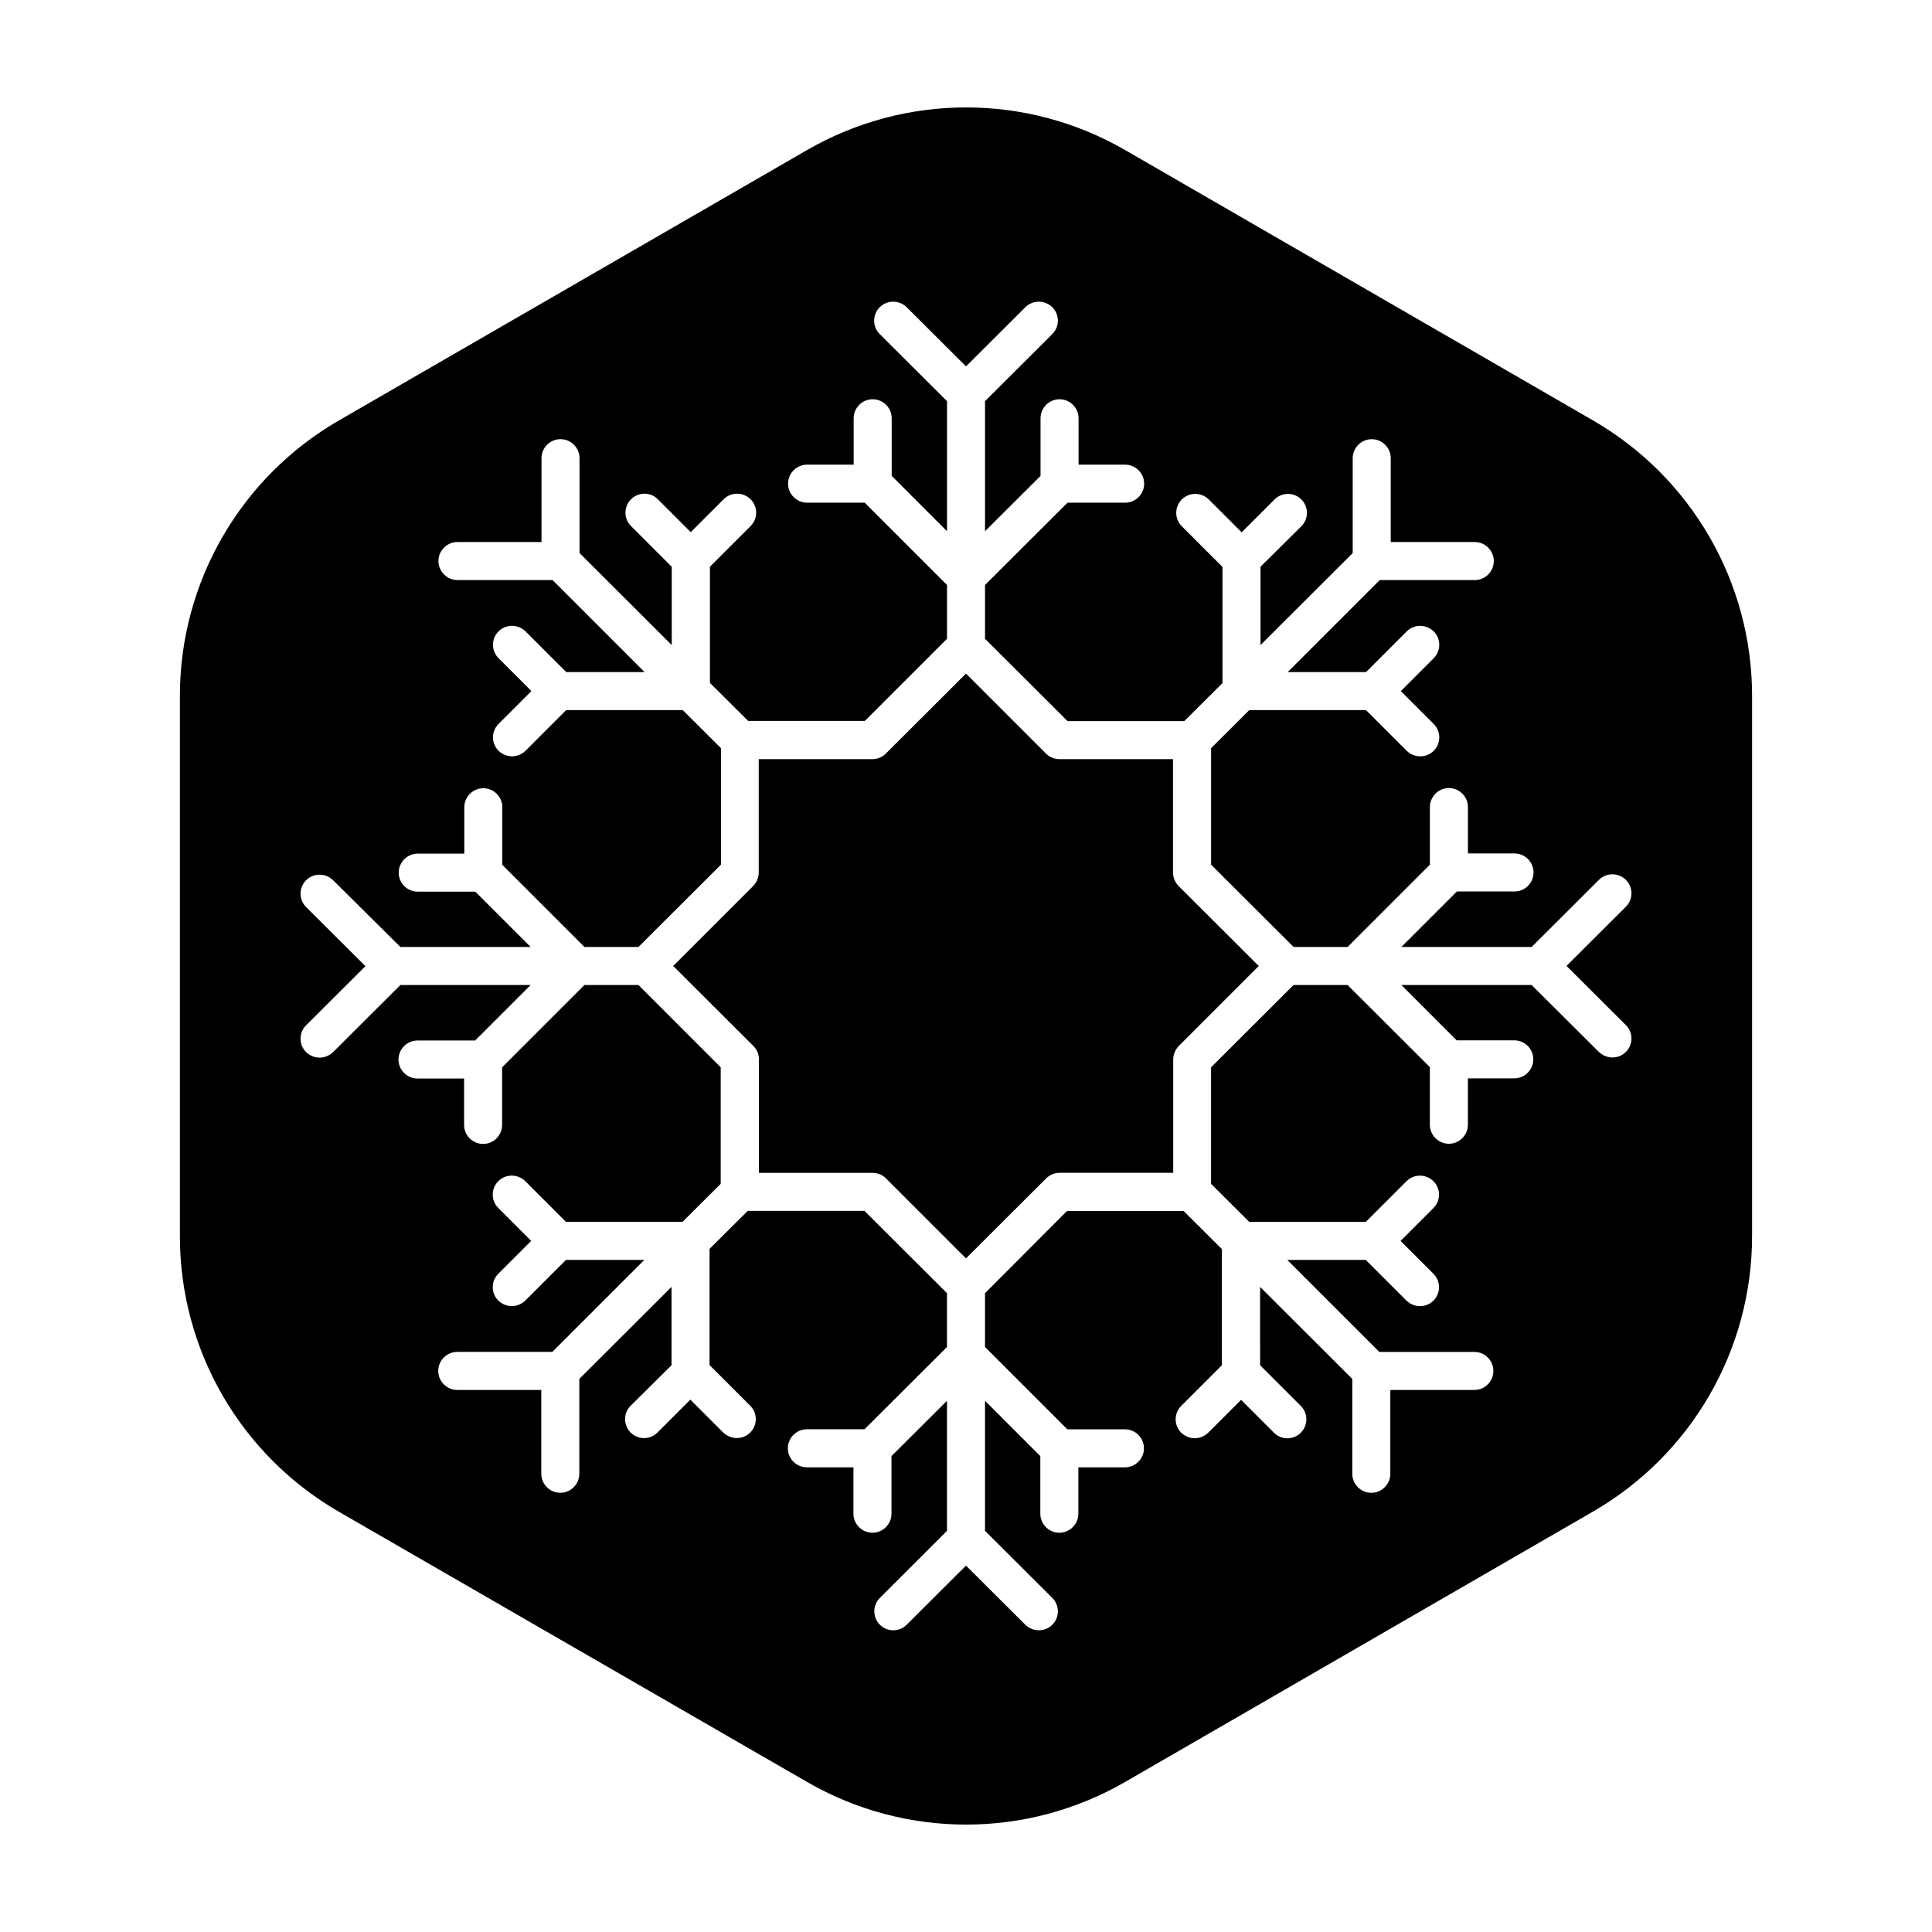 <?xml version="1.0" encoding="UTF-8"?>
<!-- Uploaded to: ICON Repo, www.iconrepo.com, Generator: ICON Repo Mixer Tools -->
<svg fill="#000000" width="800px" height="800px" version="1.1" viewBox="144 144 512 512" xmlns="http://www.w3.org/2000/svg">
 <g>
  <path d="m566.16 255.41-123.99-71.645c-26.098-15.062-58.191-15.062-84.289 0l-124.04 71.645c-26.098 15.062-42.168 42.875-42.168 73.004v143.23c0 30.129 16.07 57.938 42.168 73.004l124.04 71.59c26.098 15.062 58.191 15.062 84.289 0l123.98-71.645c26.098-15.062 42.168-42.875 42.168-73.004v-143.18c0-30.125-16.07-57.938-42.168-73zm-6.953 144.59v0.051l15.668 15.617c1.965 1.965 1.965 5.141 0 7.106-1.008 1.008-2.266 1.461-3.578 1.461-1.309 0-2.57-0.504-3.578-1.461l-17.832-17.738h-34.512l14.66 14.66h15.266c2.769 0 5.039 2.266 5.039 5.039 0 2.769-2.266 5.039-5.039 5.039h-12.293v12.293c0 2.769-2.266 5.039-5.039 5.039-2.769 0-5.039-2.266-5.039-5.039v-15.266l-21.812-21.766h-14.309l-21.867 21.816v30.883l10.125 10.078h30.883l10.781-10.781c1.965-1.965 5.141-1.965 7.152 0 1.965 1.965 1.965 5.141 0 7.106l-8.715 8.715 8.715 8.715c1.965 1.965 1.965 5.141 0 7.106-1.008 1.008-2.266 1.461-3.578 1.461-1.309 0-2.57-0.504-3.578-1.461l-10.781-10.781-20.801-0.004 24.383 24.383h25.191c2.769 0 5.039 2.266 5.039 5.039 0 2.769-2.266 5.039-5.039 5.039h-22.168s0 0.051-0.051 0.051c0 0-0.051 0-0.051 0.051v22.117c0 2.769-2.266 5.039-5.039 5.039-2.769 0-5.039-2.266-5.039-5.039v-25.141l-24.434-24.383 0.004 20.754 10.781 10.781c1.965 1.965 1.965 5.141 0 7.106s-5.188 1.965-7.106 0l-8.715-8.715-8.715 8.715c-1.008 0.957-2.266 1.461-3.578 1.461-1.309 0-2.57-0.504-3.578-1.461-1.965-1.965-1.965-5.141 0-7.106l10.781-10.781v-30.781l-10.125-10.078h-30.934l-21.715 21.766v14.258l21.816 21.816h15.266c2.769 0 5.039 2.266 5.039 5.039 0 2.769-2.266 5.039-5.039 5.039h-12.344v12.293c0 2.769-2.266 5.039-5.039 5.039-2.769 0-5.039-2.266-5.039-5.039v-15.266l-14.66-14.664v34.461l17.836 17.785c1.965 1.965 1.965 5.141 0 7.106-1.008 1.008-2.266 1.461-3.578 1.461-1.309 0-2.57-0.504-3.578-1.461l-15.668-15.617h-0.051-0.051l-15.668 15.617c-1.965 1.965-5.141 1.965-7.106 0-1.965-1.965-1.965-5.141 0-7.106l17.789-17.785v-34.461l-14.711 14.66v15.266c0 2.769-2.266 5.039-5.039 5.039-2.769 0-5.039-2.266-5.039-5.039v-12.293h-12.344c-2.769 0-5.039-2.266-5.039-5.039 0-2.769 2.266-5.039 5.039-5.039h15.266l21.867-21.812v-14.258l-21.867-21.816h-30.934l-10.125 10.078v30.781l10.781 10.781c1.965 1.965 1.965 5.141 0 7.106-1.008 1.008-2.266 1.461-3.578 1.461-1.309 0-2.57-0.504-3.578-1.461l-8.715-8.715-8.715 8.715c-1.965 1.965-5.141 1.965-7.106 0-1.965-1.965-1.965-5.141 0-7.106l10.832-10.73v-20.758l-24.434 24.383v25.141c0 2.769-2.266 5.039-5.039 5.039-2.769 0-5.039-2.266-5.039-5.039v-22.117s-0.051 0-0.051-0.051c0 0 0-0.051-0.051-0.051h-22.168c-2.769 0-5.039-2.266-5.039-5.039 0-2.769 2.266-5.039 5.039-5.039h25.191l24.383-24.383h-20.758l-10.781 10.781c-1.008 0.957-2.266 1.461-3.578 1.461-1.309 0-2.57-0.504-3.578-1.461-1.965-1.965-1.965-5.141 0-7.106l8.715-8.715-8.715-8.715c-1.965-1.965-1.965-5.141 0-7.106 1.965-1.965 5.141-1.965 7.152 0l10.781 10.781h30.883l10.125-10.078v-30.883l-21.805-21.809h-14.309l-21.816 21.816v15.266c0 2.769-2.266 5.039-5.039 5.039-2.769 0-5.039-2.266-5.039-5.039v-12.293h-12.344c-2.769 0-5.039-2.266-5.039-5.039 0-2.769 2.266-5.039 5.039-5.039h15.266l14.715-14.711h-34.512l-17.836 17.785c-1.008 0.957-2.266 1.461-3.578 1.461-1.309 0-2.57-0.504-3.578-1.461-1.965-1.965-1.965-5.141 0-7.106l15.668-15.617v-0.051-0.051l-15.668-15.617c-1.965-1.965-1.965-5.141 0-7.106 1.965-1.965 5.141-1.965 7.152 0l17.84 17.688h34.512l-14.66-14.66h-15.266c-2.769 0-5.039-2.266-5.039-5.039 0-2.769 2.266-5.039 5.039-5.039h12.344v-12.293c0-2.769 2.266-5.039 5.039-5.039 2.769 0 5.039 2.266 5.039 5.039v15.266l21.762 21.766h14.309l21.867-21.816v-30.883l-10.125-10.078h-30.883l-10.781 10.781c-1.008 0.957-2.266 1.461-3.578 1.461-1.309 0-2.57-0.504-3.578-1.461-1.965-1.965-1.965-5.141 0-7.106l8.715-8.715-8.715-8.715c-1.965-1.965-1.965-5.141 0-7.106 1.965-1.965 5.141-1.965 7.152 0l10.781 10.781h20.758l-24.383-24.383h-25.191c-2.769 0-5.039-2.266-5.039-5.039 0-2.769 2.266-5.039 5.039-5.039h22.168s0-0.051 0.051-0.051c0 0 0.051 0 0.051-0.051v-22.117c0-2.769 2.266-5.039 5.039-5.039 2.769 0 5.039 2.266 5.039 5.039v25.141l24.434 24.383-0.004-20.75-10.781-10.781c-1.965-1.965-1.965-5.141 0-7.106 1.965-1.965 5.188-1.965 7.106 0l8.715 8.715 8.715-8.715c1.965-1.965 5.141-1.965 7.152 0 1.965 1.965 1.965 5.141 0 7.106l-10.781 10.781v30.781l10.125 10.078h30.934l21.77-21.766v-14.258l-21.816-21.816h-15.266c-2.769 0-5.039-2.266-5.039-5.039 0-2.769 2.266-5.039 5.039-5.039h12.344v-12.293c0-2.769 2.266-5.039 5.039-5.039 2.769 0 5.039 2.266 5.039 5.039v15.266l14.66 14.664v-34.461l-17.836-17.785c-1.965-1.965-1.965-5.141 0-7.106 1.965-1.965 5.141-1.965 7.152 0l15.668 15.617h0.051 0.051l15.668-15.617c1.965-1.965 5.141-1.965 7.152 0 1.965 1.965 1.965 5.141 0 7.106l-17.832 17.785v34.461l14.711-14.66v-15.266c0-2.769 2.266-5.039 5.039-5.039 2.769 0 5.039 2.266 5.039 5.039v12.293h12.344c2.769 0 5.039 2.266 5.039 5.039 0 2.769-2.266 5.039-5.039 5.039h-15.266l-21.867 21.812v14.258l21.867 21.816h30.934l10.125-10.078v-30.781l-10.781-10.781c-1.965-1.965-1.965-5.141 0-7.106 1.965-1.965 5.141-1.965 7.152 0l8.715 8.715 8.715-8.715c1.965-1.965 5.141-1.965 7.106 0 1.965 1.965 1.965 5.141 0 7.106l-10.828 10.73v20.758l24.434-24.383v-25.141c0-2.769 2.266-5.039 5.039-5.039 2.769 0 5.039 2.266 5.039 5.039v22.117s0.051 0 0.051 0.051c0 0 0 0.051 0.051 0.051h22.168c2.769 0 5.039 2.266 5.039 5.039 0 2.769-2.266 5.039-5.039 5.039h-25.191l-24.383 24.383h20.758l10.781-10.781c1.965-1.965 5.141-1.965 7.152 0 1.965 1.965 1.965 5.141 0 7.106l-8.715 8.715 8.715 8.715c1.965 1.965 1.965 5.141 0 7.106-1.008 1.008-2.266 1.461-3.578 1.461-1.309 0-2.57-0.504-3.578-1.461l-10.781-10.781-30.934-0.004-10.125 10.078v30.883l21.863 21.812h14.309l21.816-21.816v-15.266c0-2.769 2.266-5.039 5.039-5.039 2.769 0 5.039 2.266 5.039 5.039v12.293h12.344c2.769 0 5.039 2.266 5.039 5.039 0 2.769-2.266 5.039-5.039 5.039h-15.266l-14.715 14.711h34.512l17.836-17.785c1.965-1.965 5.141-1.965 7.152 0 1.965 1.965 1.965 5.141 0 7.106l-15.668 15.617v0.102z"/>
  <path d="m454.86 375.21v-30.027h-30.078c-1.309 0-2.621-0.504-3.578-1.461l-21.207-21.211-21.262 21.211c-0.957 0.957-2.215 1.461-3.578 1.461h-30.078v30.027c0 1.359-0.555 2.621-1.461 3.578l-21.211 21.211 21.262 21.211c0.957 0.957 1.461 2.215 1.461 3.578v30.027h30.078c1.309 0 2.621 0.504 3.578 1.461l21.211 21.207 21.262-21.211c0.957-0.957 2.215-1.461 3.578-1.461h30.078v-30.027c0-1.359 0.555-2.621 1.461-3.578l21.207-21.207-21.262-21.211c-0.906-0.957-1.461-2.219-1.461-3.578z"/>
 </g>
</svg>